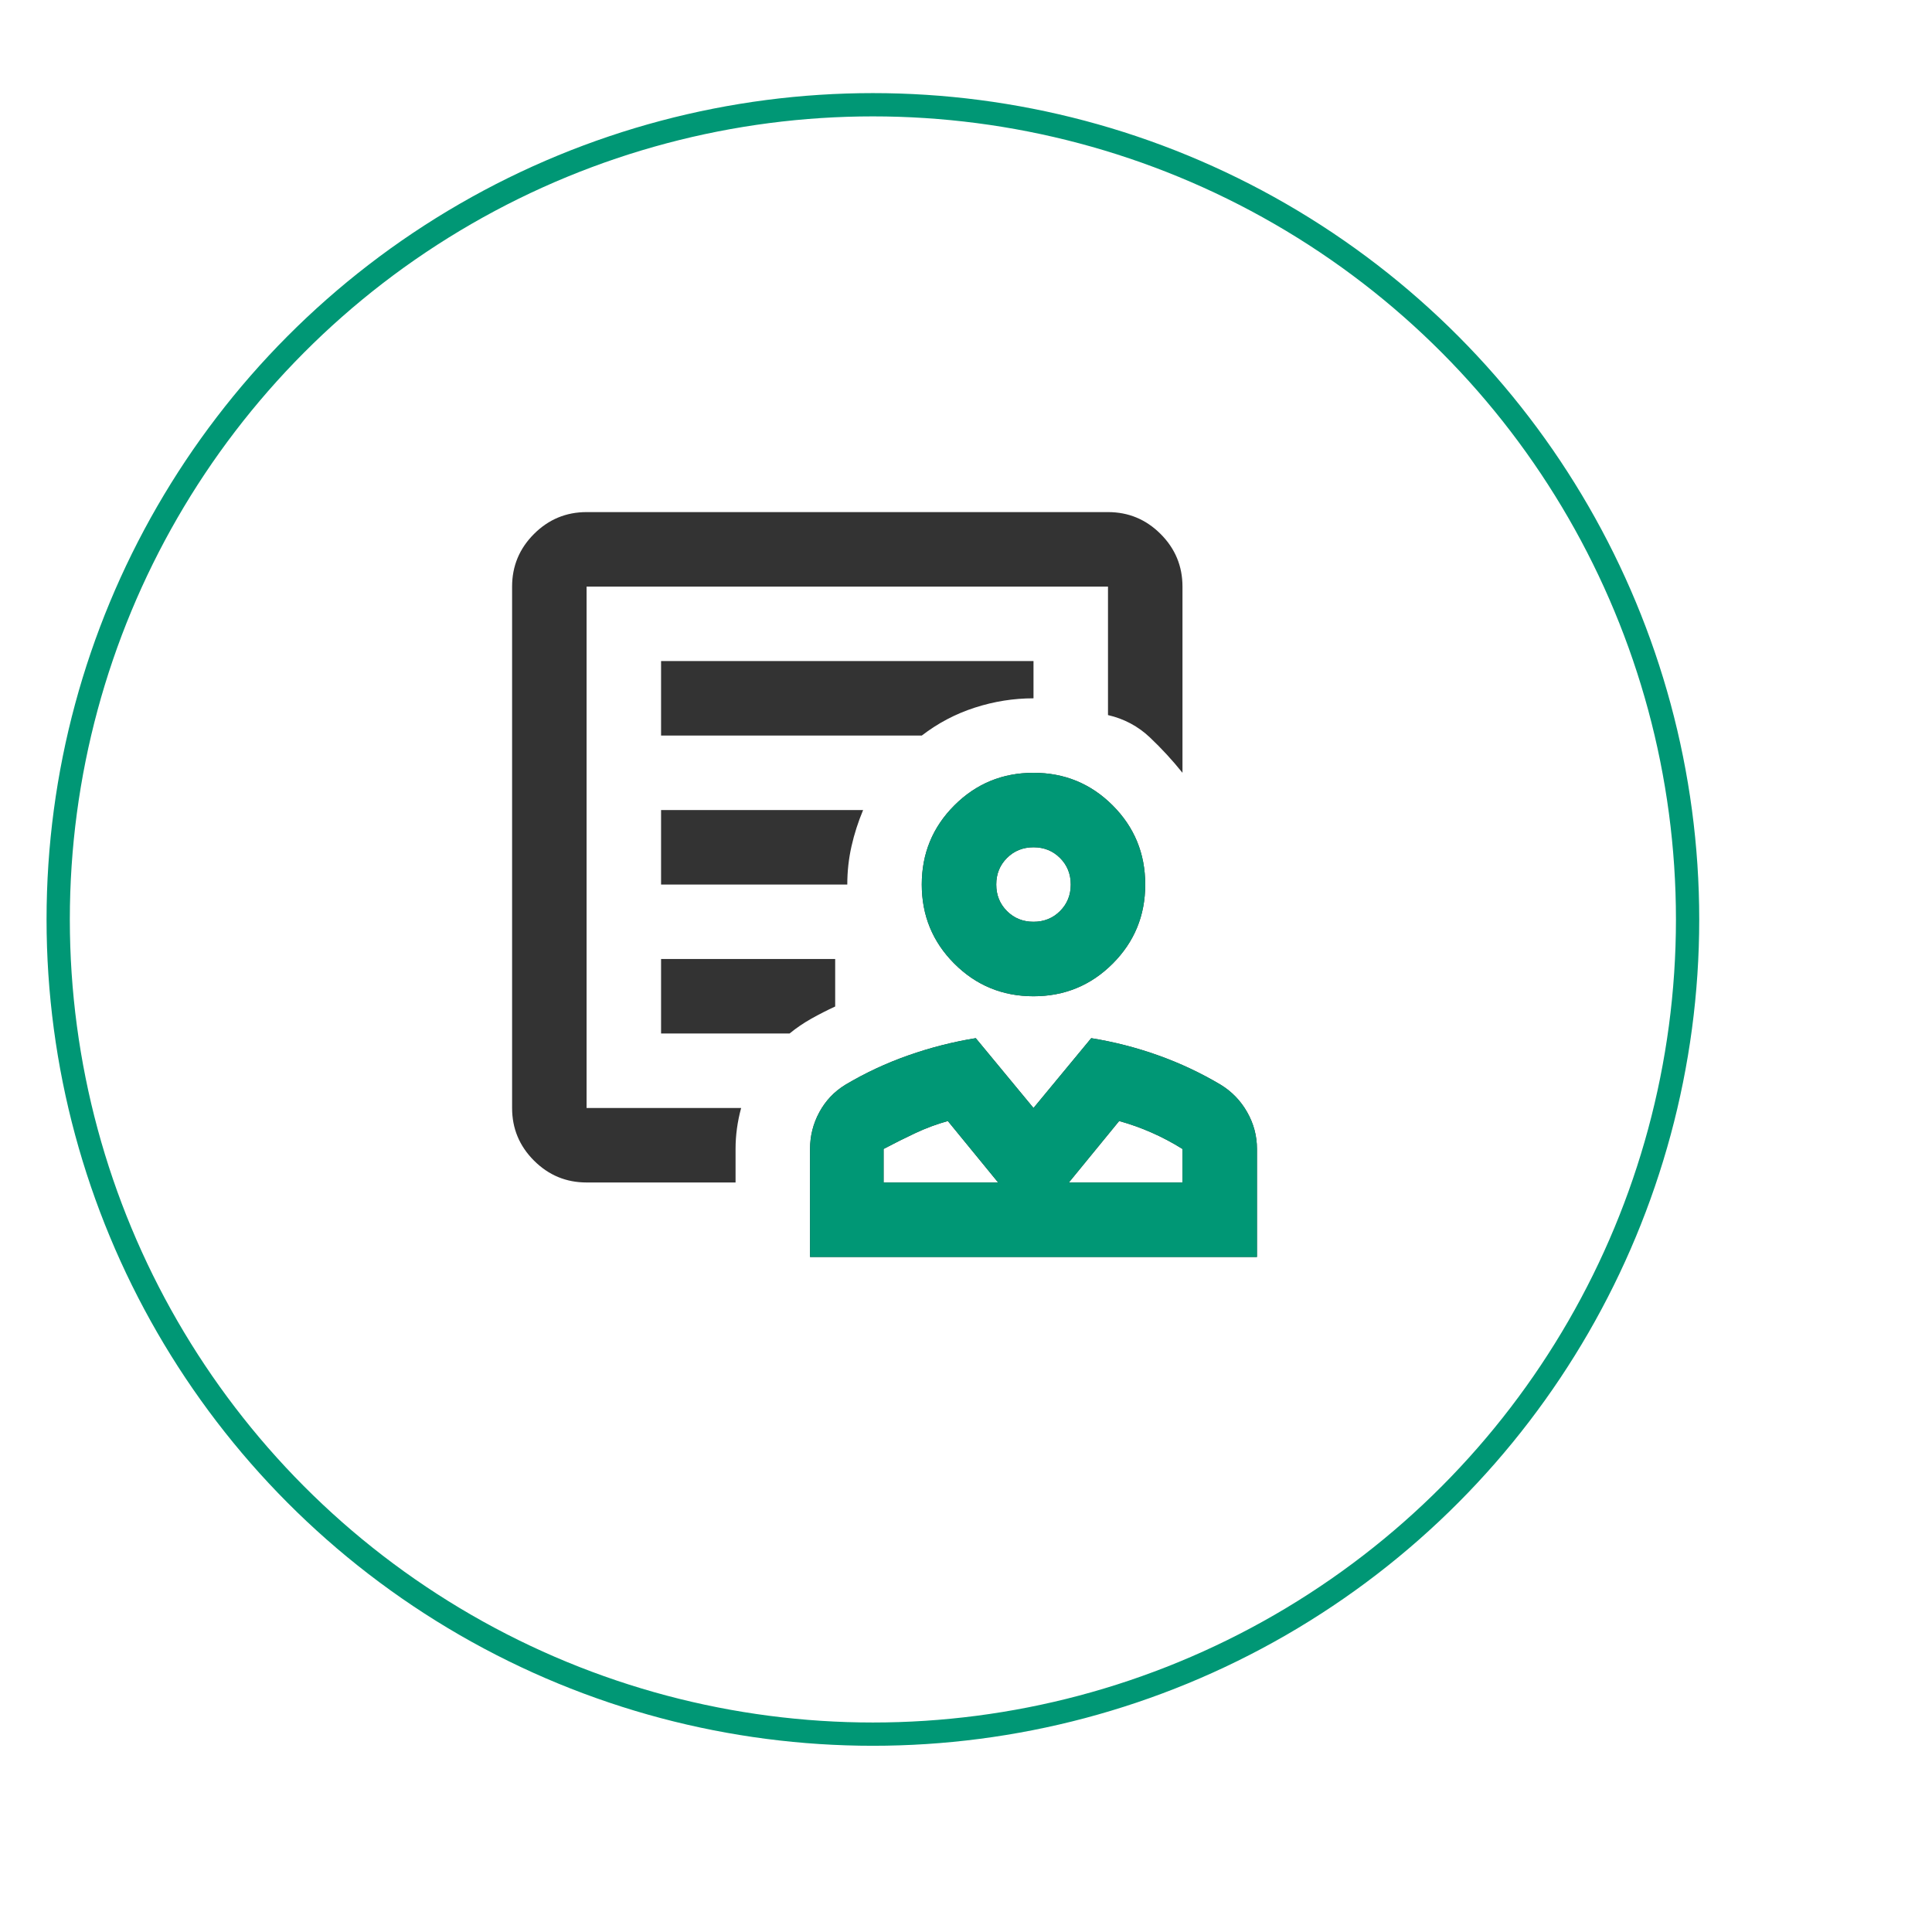 <svg width="83" height="83" viewBox="4 2 83 83" fill="none" xmlns="http://www.w3.org/2000/svg">
  <g filter="url(#filter0_d_47_574)">
    <circle cx="41.5" cy="39.5" r="35.5" fill="white" />
    <circle cx="41.5" cy="39.5" r="35" stroke="#009775" />
  </g>
  <path
    d="M48.4 44.8C47.067 44.8 45.933 44.333 45 43.4C44.067 42.467 43.6 41.333 43.6 40C43.6 38.667 44.067 37.533 45 36.6C45.933 35.667 47.067 35.2 48.4 35.2C49.733 35.2 50.867 35.667 51.8 36.6C52.733 37.533 53.2 38.667 53.2 40C53.2 41.333 52.733 42.467 51.8 43.4C50.867 44.333 49.733 44.8 48.4 44.8ZM48.4 41.6C48.853 41.6 49.233 41.447 49.54 41.14C49.847 40.833 50 40.453 50 40C50 39.547 49.847 39.167 49.54 38.86C49.233 38.553 48.853 38.4 48.4 38.4C47.947 38.4 47.567 38.553 47.26 38.86C46.953 39.167 46.8 39.547 46.8 40C46.8 40.453 46.953 40.833 47.26 41.14C47.567 41.447 47.947 41.6 48.4 41.6ZM38.8 56V51.36C38.8 50.8 38.933 50.273 39.2 49.78C39.467 49.287 39.84 48.893 40.32 48.6C41.173 48.093 42.073 47.673 43.02 47.34C43.967 47.007 44.933 46.76 45.92 46.6L48.4 49.6L50.88 46.6C51.867 46.76 52.827 47.007 53.76 47.34C54.693 47.673 55.587 48.093 56.44 48.6C56.92 48.893 57.3 49.287 57.58 49.78C57.86 50.273 58 50.8 58 51.36V56H38.8ZM41.96 52.8H46.88L44.72 50.16C44.24 50.293 43.773 50.467 43.32 50.68C42.867 50.893 42.413 51.12 41.96 51.36V52.8ZM49.92 52.8H54.8V51.36C54.373 51.093 53.933 50.86 53.48 50.66C53.027 50.46 52.56 50.293 52.08 50.16L49.92 52.8ZM29.2 52.8C28.32 52.8 27.567 52.487 26.94 51.86C26.313 51.233 26 50.48 26 49.6V27.2C26 26.32 26.313 25.567 26.94 24.94C27.567 24.313 28.32 24 29.2 24H51.6C52.48 24 53.233 24.313 53.86 24.94C54.487 25.567 54.8 26.32 54.8 27.2V35.2C54.373 34.667 53.907 34.16 53.4 33.68C52.893 33.2 52.293 32.88 51.6 32.72V27.2H29.2V49.6H35.84C35.76 49.893 35.7 50.187 35.66 50.48C35.62 50.773 35.6 51.067 35.6 51.36V52.8H29.2ZM32.4 33.6H43.6C44.293 33.067 45.053 32.667 45.88 32.4C46.707 32.133 47.547 32 48.4 32V30.4H32.4V33.6ZM32.4 40H40.4C40.4 39.44 40.46 38.893 40.58 38.36C40.7 37.827 40.867 37.307 41.08 36.8H32.4V40ZM32.4 46.4H37.92C38.213 46.16 38.527 45.947 38.86 45.76C39.193 45.573 39.533 45.4 39.88 45.24V43.2H32.4V46.4ZM29.2 49.6V27.2V32.68V32V49.6Z"
    fill="#333333" />
  <path
    d="M48.4 44.8C47.067 44.8 45.933 44.333 45 43.4C44.067 42.467 43.6 41.333 43.6 40C43.6 38.667 44.067 37.533 45 36.6C45.933 35.667 47.067 35.2 48.4 35.2C49.733 35.2 50.867 35.667 51.8 36.6C52.733 37.533 53.2 38.667 53.2 40C53.2 41.333 52.733 42.467 51.8 43.4C50.867 44.333 49.733 44.8 48.4 44.8ZM48.4 41.6C48.853 41.6 49.233 41.447 49.54 41.14C49.847 40.833 50 40.453 50 40C50 39.547 49.847 39.167 49.54 38.86C49.233 38.553 48.853 38.4 48.4 38.4C47.947 38.4 47.567 38.553 47.26 38.86C46.953 39.167 46.8 39.547 46.8 40C46.8 40.453 46.953 40.833 47.26 41.14C47.567 41.447 47.947 41.6 48.4 41.6ZM38.8 56V51.36C38.8 50.8 38.933 50.273 39.2 49.78C39.467 49.287 39.84 48.893 40.32 48.6C41.173 48.093 42.073 47.673 43.02 47.34C43.967 47.007 44.933 46.76 45.92 46.6L48.4 49.6L50.88 46.6C51.867 46.76 52.827 47.007 53.76 47.34C54.693 47.673 55.587 48.093 56.44 48.6C56.92 48.893 57.3 49.287 57.58 49.78C57.86 50.273 58 50.8 58 51.36V56H38.8ZM41.96 52.8H46.88L44.72 50.16C44.24 50.293 43.773 50.467 43.32 50.68C42.867 50.893 42.413 51.12 41.96 51.36V52.8ZM49.92 52.8H54.8V51.36C54.373 51.093 53.933 50.86 53.48 50.66C53.027 50.46 52.56 50.293 52.08 50.16L49.92 52.8Z"
    fill="#009775" />
  <defs>
    <filter id="filter0_d_47_574" x="0" y="0" width="83" height="83" filterUnits="userSpaceOnUse"
      color-interpolation-filters="sRGB">
      <feFlood flood-opacity="0" result="BackgroundImageFix" />
      <feColorMatrix in="SourceAlpha" type="matrix" values="0 0 0 0 0 0 0 0 0 0 0 0 0 0 0 0 0 0 127 0"
        result="hardAlpha" />
      <feOffset dy="2" />
      <feGaussianBlur stdDeviation="3" />
      <feComposite in2="hardAlpha" operator="out" />
      <feColorMatrix type="matrix" values="0 0 0 0 0 0 0 0 0 0 0 0 0 0 0 0 0 0 0.15 0" />
      <feBlend mode="normal" in2="BackgroundImageFix" result="effect1_dropShadow_47_574" />
      <feBlend mode="normal" in="SourceGraphic" in2="effect1_dropShadow_47_574" result="shape" />
    </filter>
  </defs>
</svg>
